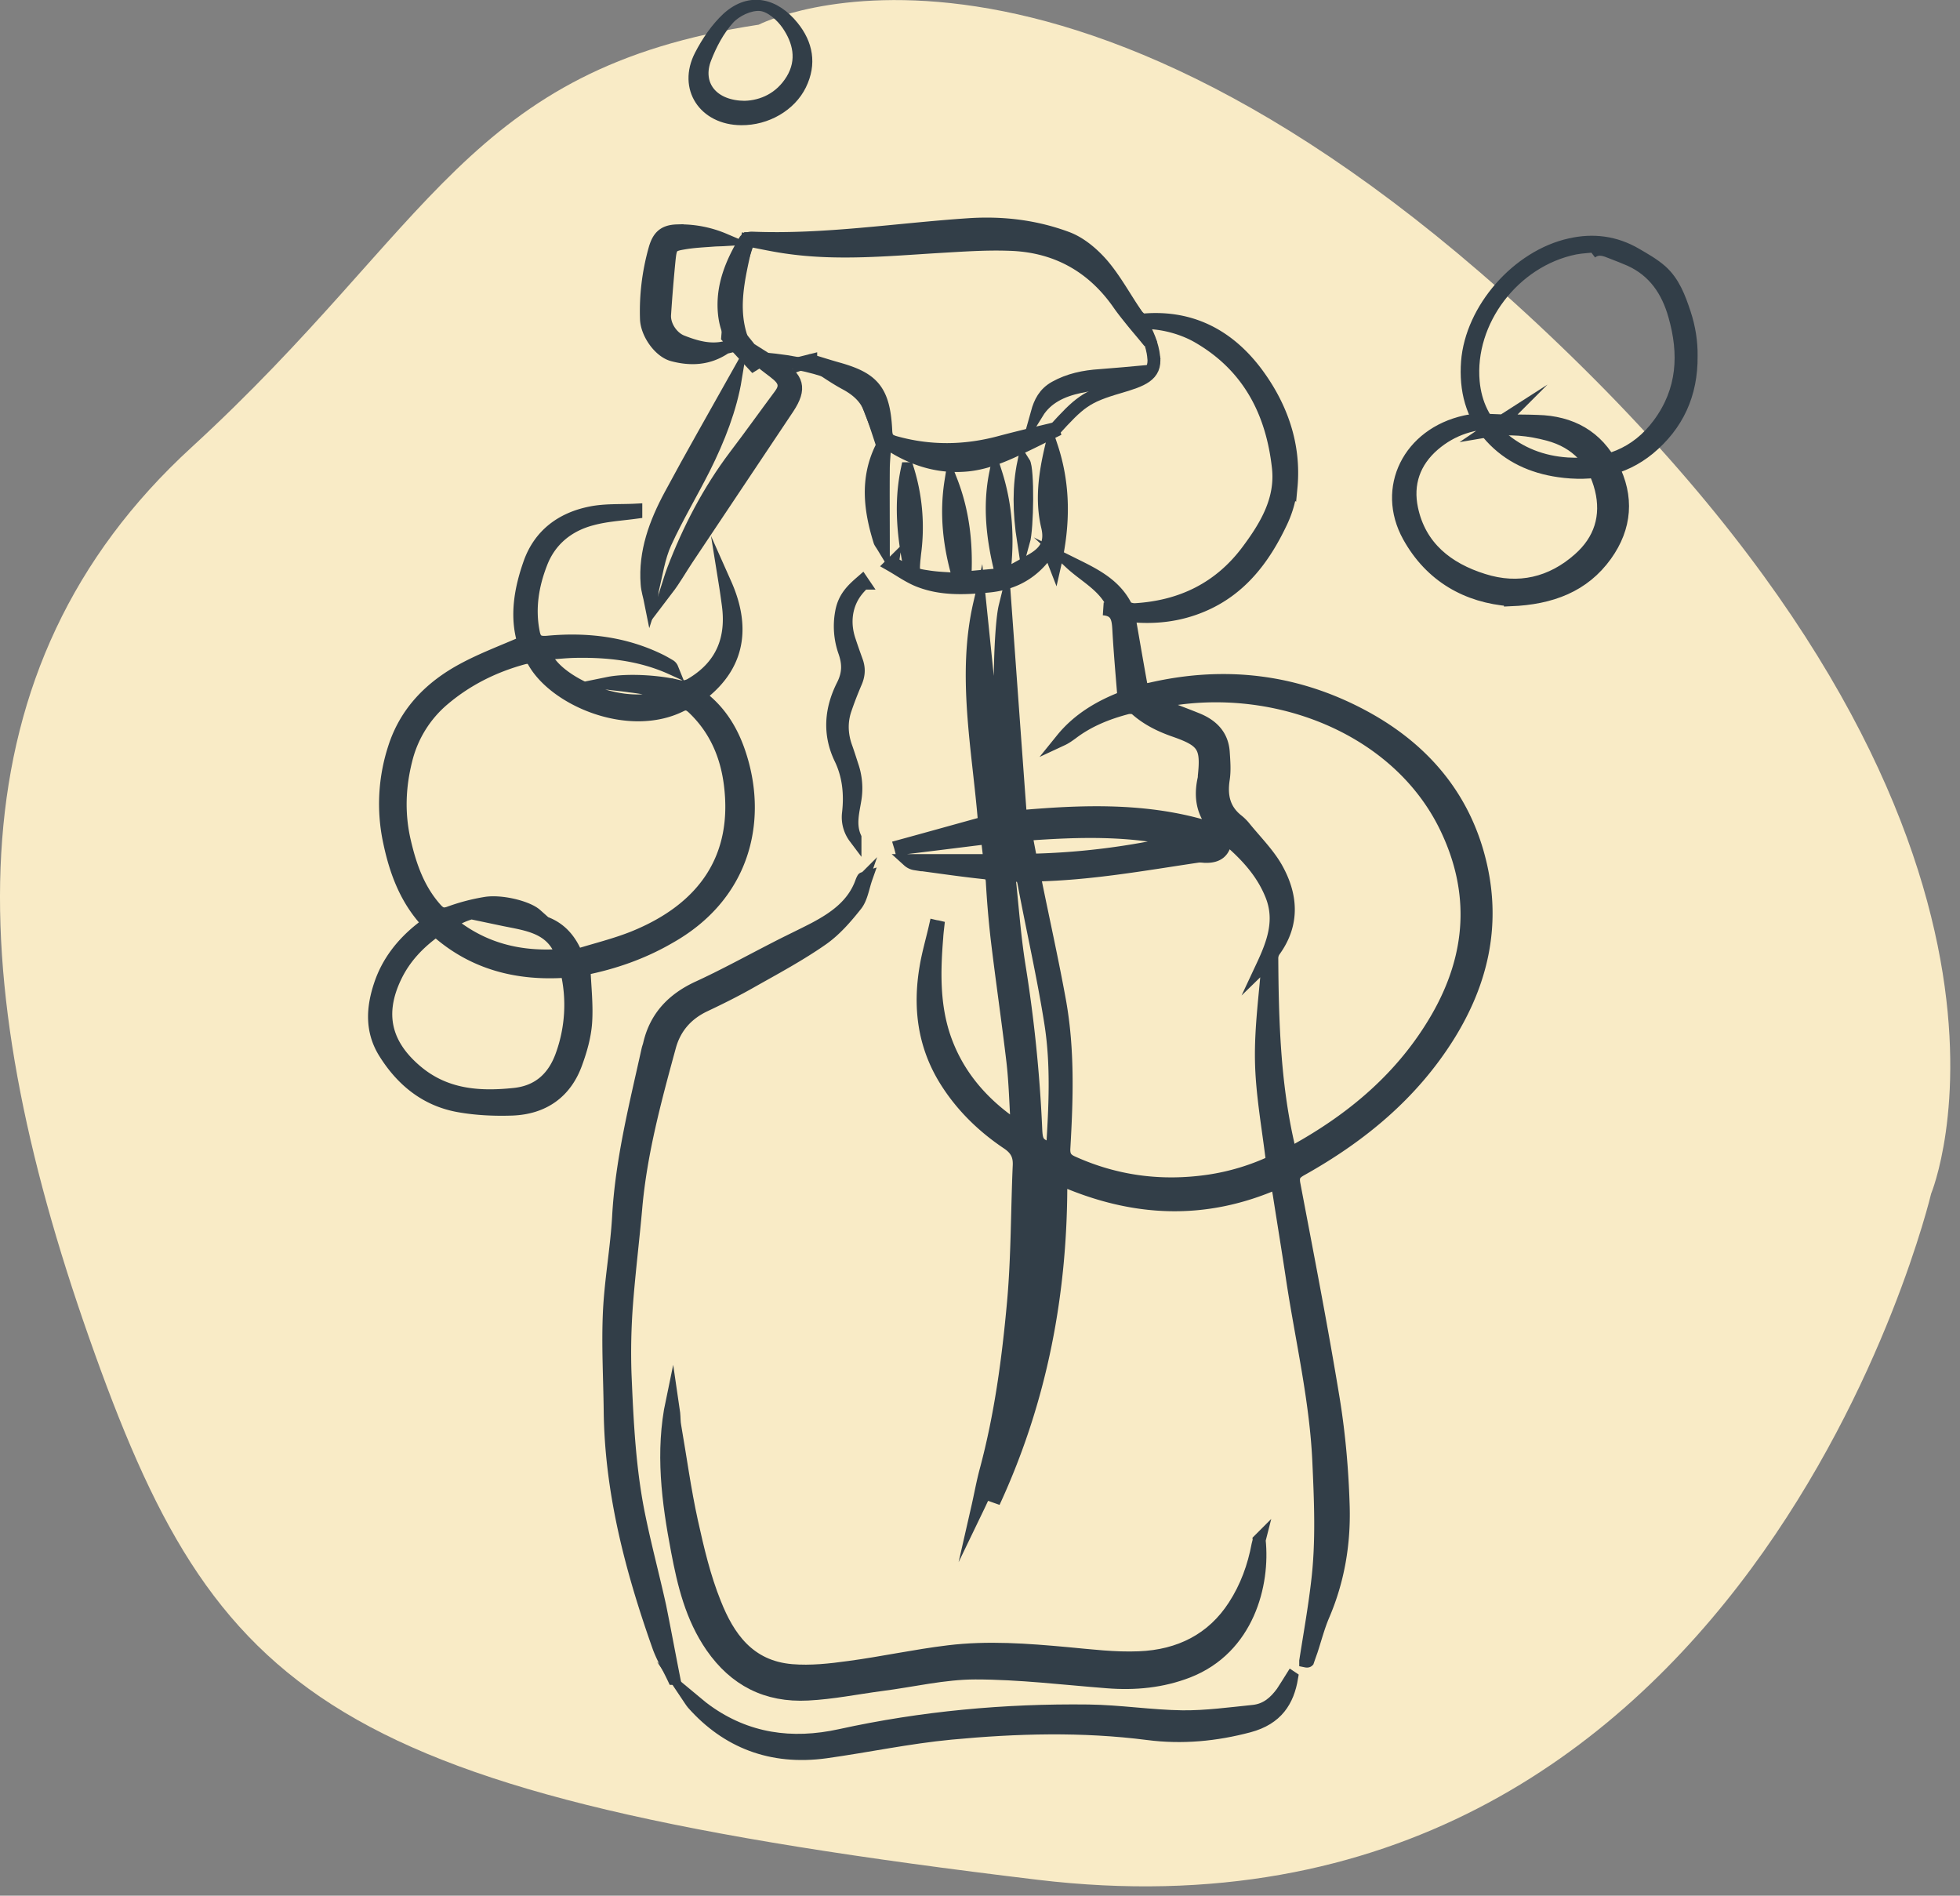 <svg width="91" height="88" fill="none" xmlns="http://www.w3.org/2000/svg"><rect width="100%" height="100%" fill="#808080" stroke="none"/><path d="M35.224 1.146s14.371-7.39 37.752 15.414C96.358 39.353 89.66 55.41 89.66 55.41s-8.451 35.812-41.486 31.852c-33.044-3.97-38.132-8.378-44.043-25.18-5.912-16.802-6.424-31.069 4.765-41.32C20.084 10.502 21.695 3.196 35.224 1.146z" fill="#F9EBC6"/><path d="M53.566 16.56c-.256-2.181-2.993-4.362-4.452-5.2-1.46-.839-7.475-.112-7.475-.112l-6.869-.168-.814 2.442-.17 2.124 1.193 1.286.436-.27c3.117.224 4.585 1.333 4.585 1.333l.976 2.479 2.103.913 3.022-.345 2.814-1.044c1.203-1.323 1.497-1.584 3.031-2.031 1.08-.317 1.724-.54 1.62-1.407z" stroke="#323E48" stroke-width=".599" stroke-miterlimit="10"/><path d="M47.084 38.776l-.408.065c.057.391.104.745.152 1.118.19-.01.322-.018.473-.028a27.355 27.355 0 00-.218-1.155zm.776 1.155a33.507 33.507 0 006.964-.885c-2.369-.568-4.756-.494-7.191-.317.076.438.151.81.227 1.202zm-1.013.736c.151 1.38.246 2.768.464 4.138a65.97 65.97 0 01.777 7.576c.028.662.094.755.776.988.124-1.957.228-3.914-.075-5.852-.341-2.171-.834-4.315-1.241-6.477-.067-.391-.218-.522-.701-.373zm1.174-.046c.02.112.02.177.038.242.38 1.873.796 3.737 1.137 5.61.407 2.265.332 4.538.2 6.822-.02.344.075.521.387.661 2.037.923 4.16 1.193 6.367.867a10.667 10.667 0 002.927-.886c-.19-1.602-.483-3.15-.511-4.706-.029-1.565.199-3.13.312-4.65-.047.047-.151.159-.265.27.493-1.052.89-2.105.436-3.27-.436-1.11-1.222-1.939-2.141-2.712-.038.652-.36.913-.986.885-.094-.01-.198-.018-.293-.01-2.52.374-5.021.83-7.608.877zm5.704-8.033c.075.065.132.13.198.158.531.215 1.071.41 1.602.625.72.28 1.212.745 1.27 1.537.027.42.065.849 0 1.268-.115.764.018 1.416.662 1.92.104.083.209.186.294.288.502.625 1.09 1.203 1.487 1.883.72 1.258.843 2.581-.066 3.848a.615.615 0 00-.123.383c.019 2.888.104 5.768.748 8.6l.086.43c.094-.038.142-.047.18-.066 2.766-1.519 5.096-3.485 6.678-6.234 1.658-2.889 1.838-5.843.389-8.834-2.283-4.716-8.185-6.924-13.405-5.806zm6.896 44.516c.19-1.22.408-2.432.55-3.653.227-1.873.142-3.755.057-5.638-.133-2.842-.787-5.6-1.213-8.396-.199-1.333-.417-2.656-.625-3.988-.029-.159-.057-.327-.104-.532-3.335 1.464-6.632 1.333-10.033-.158.028 5.237-.919 10.241-3.117 14.994l.142-.568c.644-2.61 1.374-5.21 1.914-7.847.313-1.528.341-3.112.483-4.669.047-.559.066-1.127.095-1.686.028-.578.019-.578-.607-.858.105 2.75-.16 5.443-.492 8.136a24.863 24.863 0 01-2.283 7.762c.132-.578.236-1.165.388-1.733.692-2.572 1.042-5.2 1.28-7.837.189-2.106.17-4.222.264-6.337.02-.457-.132-.755-.53-1.025-1.156-.774-2.141-1.733-2.88-2.917-1.014-1.63-1.232-3.392-.92-5.237.105-.643.294-1.277.437-1.91.038.009.075.009.113.018-.019.168-.038.326-.047.494-.123 1.51-.161 3.02.303 4.492.578 1.798 1.743 3.177 3.306 4.24.02.01.057.01.124.019-.067-1.007-.086-2.004-.2-2.992-.227-1.92-.51-3.84-.738-5.759a46.935 46.935 0 01-.218-2.59c-.02-.28-.086-.392-.408-.42-1.06-.112-2.112-.27-3.173-.41a.604.604 0 01-.313-.15h3.79a36.28 36.28 0 01-.124-1.061c-1.364.167-2.69.335-4.016.494a2.174 2.174 0 00-.029-.103c1.298-.354 2.596-.718 3.913-1.081-.275-3.42-1.004-6.84-.218-10.204.34 3.299.682 6.672 1.023 10.018.398.093.417-.075.398-.317-.133-1.23-.256-2.46-.388-3.69-.171-1.585-.076-4.977.142-5.862.227 3.131.464 6.43.71 9.766 3.164-.28 6.206-.354 9.152.652.01-.028.028-.056.019-.065-.701-.652-.843-1.463-.645-2.348.01-.037.01-.084.01-.121.142-1.36-.028-1.64-1.355-2.106-.672-.233-1.288-.532-1.819-1.007-.085-.074-.284-.084-.407-.056-.928.243-1.81.597-2.577 1.184-.142.102-.284.205-.445.28.777-.96 1.819-1.548 2.87-1.948-.085-1.081-.18-2.116-.236-3.15-.029-.494-.076-.913-.72-.96.16.01.322.019.54.028-.37-1.053-1.336-1.491-2.056-2.162.995.494 2.018.95 2.558 2.013.047.102.293.168.445.158 2.15-.13 3.913-.997 5.201-2.711.872-1.165 1.61-2.395 1.44-3.896-.284-2.553-1.364-4.687-3.704-6.048-.796-.466-1.857-.717-2.653-.661.114.233.209.456.313.69-.029.009-.048.027-.076.037-.199-.243-.407-.485-.606-.727-.247-.308-.493-.606-.71-.923-1.223-1.733-2.928-2.665-5.079-2.72-1.118-.038-2.236.046-3.354.11-2.283.14-4.575.355-6.858.038-.635-.084-1.26-.223-1.943-.354-.388 1.817-.938 3.588.114 5.358-.673-.344-1.08-1.062-1.165-1.966-.114-1.24.34-2.32.957-3.355.038-.074.208-.12.312-.12 3.382.139 6.727-.402 10.09-.625 1.572-.103 3.098.084 4.547.624.625.233 1.203.727 1.64 1.23.605.709 1.05 1.547 1.581 2.32.076.112.237.262.35.252 2.237-.186 3.951.764 5.22 2.451 1.166 1.566 1.8 3.355 1.611 5.33a5.09 5.09 0 01-.483 1.65c-.786 1.65-1.866 3.084-3.647 3.83-1.061.447-2.18.587-3.401.457.19 1.09.37 2.143.559 3.187.056.307.265.27.511.214 3.487-.792 6.821-.363 9.938 1.351 2.795 1.538 4.661 3.83 5.343 6.915.616 2.786.02 5.377-1.496 7.818-1.696 2.721-4.084 4.688-6.869 6.244-.294.168-.379.307-.322.643.635 3.345 1.288 6.69 1.838 10.046.265 1.64.407 3.308.455 4.957.047 1.724-.237 3.42-.929 5.032-.227.532-.37 1.09-.55 1.64-.056.16-.113.317-.17.485-.01.01-.047.01-.095 0z" fill="#323E48"/><path d="M47.084 38.776l-.408.065c.057.391.104.745.152 1.118.19-.01.322-.018.473-.028a27.355 27.355 0 00-.218-1.155zm.776 1.155a33.507 33.507 0 006.964-.885c-2.369-.568-4.756-.494-7.191-.317.076.438.151.81.227 1.202zm-1.013.736c.151 1.38.246 2.768.464 4.138a65.97 65.97 0 01.777 7.576c.028.662.094.755.776.988.124-1.957.228-3.914-.075-5.852-.341-2.171-.834-4.315-1.241-6.477-.067-.391-.218-.522-.701-.373zm1.174-.046c.02.112.02.177.038.242.38 1.873.796 3.737 1.137 5.61.407 2.265.332 4.538.2 6.822-.02.344.075.521.387.661 2.037.923 4.16 1.193 6.367.867a10.667 10.667 0 002.927-.886c-.19-1.602-.483-3.15-.511-4.706-.029-1.565.199-3.13.312-4.65-.047.047-.151.159-.265.27.493-1.052.89-2.105.436-3.27-.436-1.11-1.222-1.939-2.141-2.712-.038.652-.36.913-.986.885-.094-.01-.198-.018-.293-.01-2.52.374-5.021.83-7.608.877zm5.704-8.033c.075.065.132.13.198.158.531.215 1.071.41 1.602.625.72.28 1.212.745 1.27 1.537.027.42.065.849 0 1.268-.115.764.018 1.416.662 1.92.104.083.209.186.294.288.502.625 1.09 1.203 1.487 1.883.72 1.258.843 2.581-.066 3.848a.615.615 0 00-.123.383c.019 2.888.104 5.768.748 8.6l.086.43c.094-.038.142-.047.18-.066 2.766-1.519 5.096-3.485 6.678-6.234 1.658-2.889 1.838-5.843.389-8.834-2.283-4.716-8.185-6.924-13.405-5.806zm6.896 44.516c.19-1.22.408-2.432.55-3.653.227-1.873.142-3.755.057-5.638-.133-2.842-.787-5.6-1.213-8.396-.199-1.333-.417-2.656-.625-3.988-.029-.159-.057-.327-.104-.532-3.335 1.464-6.632 1.333-10.033-.158.028 5.237-.919 10.241-3.117 14.994l.142-.568c.644-2.61 1.374-5.21 1.914-7.847.313-1.528.341-3.112.483-4.669.047-.559.066-1.127.095-1.686.028-.578.019-.578-.607-.858.105 2.75-.16 5.443-.492 8.136a24.863 24.863 0 01-2.283 7.762c.132-.578.236-1.165.388-1.733.692-2.572 1.042-5.2 1.28-7.837.189-2.106.17-4.222.264-6.337.02-.457-.132-.755-.53-1.025-1.156-.774-2.141-1.733-2.88-2.917-1.014-1.63-1.232-3.392-.92-5.237.105-.643.294-1.277.437-1.91.038.009.075.009.113.018-.019.168-.038.326-.047.494-.123 1.51-.161 3.02.303 4.492.578 1.798 1.743 3.177 3.306 4.24.02.01.057.01.124.019-.067-1.007-.086-2.004-.2-2.992-.227-1.92-.51-3.84-.738-5.759a46.935 46.935 0 01-.218-2.59c-.02-.28-.086-.392-.408-.42-1.06-.112-2.112-.27-3.173-.41a.604.604 0 01-.313-.15h3.79a36.28 36.28 0 01-.124-1.061c-1.364.167-2.69.335-4.016.494a2.174 2.174 0 00-.029-.103c1.298-.354 2.596-.718 3.913-1.081-.275-3.42-1.004-6.84-.218-10.204.34 3.299.682 6.672 1.023 10.018.398.093.417-.075.398-.317-.133-1.23-.256-2.46-.388-3.69-.171-1.585-.076-4.977.142-5.862.227 3.131.464 6.43.71 9.766 3.164-.28 6.206-.354 9.152.652.01-.028.028-.056.019-.065-.701-.652-.843-1.463-.645-2.348.01-.037.01-.084.01-.121.142-1.36-.028-1.64-1.355-2.106-.672-.233-1.288-.532-1.819-1.007-.085-.074-.284-.084-.407-.056-.928.243-1.81.597-2.577 1.184-.142.102-.284.205-.445.28.777-.96 1.819-1.548 2.87-1.948-.085-1.081-.18-2.116-.236-3.15-.029-.494-.076-.913-.72-.96.16.01.322.019.54.028-.37-1.053-1.336-1.491-2.056-2.162.995.494 2.018.95 2.558 2.013.047.102.293.168.445.158 2.15-.13 3.913-.997 5.201-2.711.872-1.165 1.61-2.395 1.44-3.896-.284-2.553-1.364-4.687-3.704-6.048-.796-.466-1.857-.717-2.653-.661.114.233.209.456.313.69-.029.009-.048.027-.076.037-.199-.243-.407-.485-.606-.727-.247-.308-.493-.606-.71-.923-1.223-1.733-2.928-2.665-5.079-2.72-1.118-.038-2.236.046-3.354.11-2.283.14-4.575.355-6.858.038-.635-.084-1.26-.223-1.943-.354-.388 1.817-.938 3.588.114 5.358-.673-.344-1.08-1.062-1.165-1.966-.114-1.24.34-2.32.957-3.355.038-.074.208-.12.312-.12 3.382.139 6.727-.402 10.09-.625 1.572-.103 3.098.084 4.547.624.625.233 1.203.727 1.64 1.23.605.709 1.05 1.547 1.581 2.32.076.112.237.262.35.252 2.237-.186 3.951.764 5.22 2.451 1.166 1.566 1.8 3.355 1.611 5.33a5.087 5.087 0 01-.483 1.65c-.786 1.65-1.866 3.084-3.647 3.83-1.061.447-2.18.587-3.401.457.19 1.09.37 2.143.559 3.187.056.307.265.27.511.214 3.487-.792 6.821-.363 9.938 1.351 2.795 1.538 4.661 3.83 5.343 6.915.616 2.786.02 5.377-1.496 7.818-1.696 2.721-4.084 4.688-6.869 6.244-.294.168-.379.307-.322.643.635 3.345 1.288 6.69 1.838 10.046.265 1.64.407 3.308.455 4.957.047 1.724-.237 3.42-.929 5.032-.227.532-.37 1.09-.55 1.64-.056.16-.113.317-.17.485-.01.01-.047.01-.095 0z" stroke="#323E48" stroke-width=".599" stroke-miterlimit="10"/><path d="M26.318 45.085c-2.292.167-4.358-.364-6.072-1.901-.834.596-1.478 1.286-1.895 2.162-.824 1.724-.483 3.159.995 4.398 1.326 1.109 2.87 1.23 4.5 1.062 1.174-.111 1.885-.792 2.255-1.854a6.86 6.86 0 00.217-3.867zM20.9 42.83c1.526 1.248 3.26 1.668 5.201 1.519-.454-1.342-1.657-1.436-2.766-1.669 1.46-.13 2.776.047 3.43 1.678.9-.28 1.79-.494 2.633-.83 3.383-1.36 4.927-3.792 4.51-7.11-.17-1.36-.692-2.581-1.724-3.56-.17-.158-.323-.242-.578-.111-2.397 1.192-5.789-.243-6.802-2.004-.124-.224-.256-.261-.503-.196-1.373.373-2.624.997-3.704 1.91a5.34 5.34 0 00-1.752 2.824c-.313 1.24-.36 2.488-.076 3.737.265 1.156.644 2.264 1.459 3.178.199.223.35.289.663.168a9.111 9.111 0 011.648-.43c.73-.12 1.942.178 2.34.532-1.951-.382-2.955-.298-3.979.364zm6.215 2.143c.038.876.133 1.696.076 2.507-.047.633-.227 1.267-.445 1.863-.483 1.352-1.507 2.088-2.966 2.144-.833.028-1.676-.01-2.5-.159-1.526-.28-2.634-1.202-3.43-2.488-.616-1.006-.55-2.06-.19-3.131.35-1.044 1.005-1.882 1.867-2.572.104-.084.218-.168.36-.28-1.033-1.09-1.516-2.404-1.81-3.82a8.368 8.368 0 01.228-4.296c.53-1.678 1.686-2.852 3.22-3.672.882-.475 1.839-.83 2.795-1.249-.37-1.211-.151-2.479.285-3.7.464-1.285 1.468-2.04 2.813-2.31.682-.14 1.402-.093 2.103-.13v.102c-.682.093-1.373.13-2.027.307-1.127.29-1.97.988-2.378 2.06-.398 1.025-.578 2.106-.35 3.224.075.391.255.475.663.438 1.81-.168 3.571.037 5.22.848.151.075.294.159.436.242a.264.264 0 01.113.13c-1.43-.651-2.936-.82-4.48-.791-.474.009-.939.065-1.422.093.38 1.295 3.704 2.88 5.789 1.9-.341-.092-.616-.185-.9-.241a11.136 11.136 0 00-.948-.15c-.303-.046-.606-.074-.995-.12.872-.178 2.36-.085 3.25.14a.81.81 0 00.569-.075c1.477-.858 1.98-2.153 1.743-3.774-.038-.28-.076-.56-.133-.914.73 1.64.919 3.625-1.203 5.2 1.023.746 1.6 1.78 1.942 2.936.881 2.935.123 6.346-3.363 8.293-1.241.718-2.577 1.175-3.932 1.445z" fill="#323E48"/><path d="M26.318 45.085c-2.292.167-4.358-.364-6.072-1.901-.834.596-1.478 1.286-1.895 2.162-.824 1.724-.483 3.159.995 4.398 1.326 1.109 2.87 1.23 4.5 1.062 1.174-.111 1.885-.792 2.255-1.854a6.86 6.86 0 00.217-3.867zM20.9 42.83c1.526 1.248 3.26 1.668 5.201 1.519-.454-1.342-1.657-1.436-2.766-1.669 1.46-.13 2.776.047 3.43 1.678.9-.28 1.79-.494 2.633-.83 3.383-1.36 4.927-3.792 4.51-7.11-.17-1.36-.692-2.581-1.724-3.56-.17-.158-.323-.242-.578-.111-2.397 1.192-5.789-.243-6.802-2.004-.124-.224-.256-.261-.503-.196-1.373.373-2.624.997-3.704 1.91a5.34 5.34 0 00-1.752 2.824c-.313 1.24-.36 2.488-.076 3.737.265 1.156.644 2.264 1.459 3.178.199.223.35.289.663.168a9.111 9.111 0 011.648-.43c.73-.12 1.942.178 2.34.532-1.951-.382-2.955-.298-3.979.364zm6.215 2.143c.038.876.133 1.696.076 2.507-.047.633-.227 1.267-.445 1.863-.483 1.352-1.507 2.088-2.966 2.144-.833.028-1.676-.01-2.5-.159-1.526-.28-2.634-1.202-3.43-2.488-.616-1.006-.55-2.06-.19-3.131.35-1.044 1.005-1.882 1.867-2.572.104-.084.218-.168.36-.28-1.033-1.09-1.516-2.404-1.81-3.82a8.368 8.368 0 01.228-4.296c.53-1.678 1.686-2.852 3.22-3.672.882-.475 1.839-.83 2.795-1.249-.37-1.211-.151-2.479.285-3.7.464-1.285 1.468-2.04 2.813-2.31.682-.14 1.402-.093 2.103-.13v.102c-.682.093-1.373.13-2.027.307-1.127.29-1.97.988-2.378 2.06-.398 1.025-.578 2.106-.35 3.224.075.391.255.475.663.438 1.81-.168 3.571.037 5.22.848.151.075.294.159.436.242a.264.264 0 01.113.13c-1.43-.651-2.936-.82-4.48-.791-.474.009-.939.065-1.422.093.38 1.295 3.704 2.88 5.789 1.9-.341-.092-.616-.185-.9-.241a11.136 11.136 0 00-.948-.15c-.303-.046-.606-.074-.995-.12.872-.178 2.36-.085 3.25.14a.81.81 0 00.569-.075c1.477-.858 1.98-2.153 1.743-3.774-.038-.28-.076-.56-.133-.914.73 1.64.919 3.625-1.203 5.2 1.023.746 1.6 1.78 1.942 2.936.881 2.935.123 6.346-3.363 8.293-1.241.718-2.577 1.175-3.932 1.445z" stroke="#323E48" stroke-width=".599" stroke-miterlimit="10"/><path d="M58.463 71.494c.218 2.041-.521 5.005-3.307 6.095-1.203.466-2.453.587-3.751.484-2.037-.158-4.083-.41-6.12-.41-1.46 0-2.909.355-4.368.54-1.136.15-2.273.383-3.41.439-1.923.102-3.382-.662-4.453-2.2-.947-1.37-1.307-2.907-1.6-4.444-.437-2.293-.74-4.604-.247-6.952.028.186.047.382.075.568.02.196.01.391.048.587.256 1.473.455 2.964.777 4.427.284 1.286.587 2.581 1.08 3.802.616 1.556 1.563 2.954 3.571 3.121.881.075 1.79-.027 2.672-.149 1.535-.205 3.06-.54 4.604-.726 1.829-.224 3.666-.084 5.495.083 1.118.103 2.236.243 3.354.196 1.885-.074 3.42-.848 4.424-2.404.568-.876.91-1.827 1.099-2.833l.057-.224z" fill="#323E48"/><path d="M58.463 71.494c.218 2.041-.521 5.005-3.307 6.095-1.203.466-2.453.587-3.751.484-2.037-.158-4.083-.41-6.12-.41-1.46 0-2.909.355-4.368.54-1.136.15-2.273.383-3.41.439-1.923.102-3.382-.662-4.453-2.2-.947-1.37-1.307-2.907-1.6-4.444-.437-2.293-.74-4.604-.247-6.952.028.186.047.382.075.568.02.196.01.391.048.587.256 1.473.455 2.964.777 4.427.284 1.286.587 2.581 1.08 3.802.616 1.556 1.563 2.954 3.571 3.121.881.075 1.79-.027 2.672-.149 1.535-.205 3.06-.54 4.604-.726 1.829-.224 3.666-.084 5.495.083 1.118.103 2.236.243 3.354.196 1.885-.074 3.42-.848 4.424-2.404.568-.876.91-1.827 1.099-2.833l.057-.224z" stroke="#323E48" stroke-width=".599" stroke-miterlimit="10"/><path d="M31.284 77.915c-.265-.56-.53-.997-.7-1.472-1.26-3.56-2.218-7.185-2.256-10.987-.019-1.51-.104-3.01-.037-4.52.066-1.472.34-2.945.426-4.417.142-2.647.796-5.21 1.364-7.781.019-.094.057-.177.076-.27.294-1.259 1.08-2.088 2.283-2.638 1.213-.559 2.378-1.202 3.562-1.808.606-.316 1.232-.605 1.838-.922.947-.504 1.8-1.11 2.17-2.172a.93.93 0 01.066-.14c0-.009.028-.009.142-.046-.161.457-.218.923-.464 1.249-.465.587-.976 1.183-1.592 1.612-1.042.727-2.17 1.332-3.278 1.957-.7.4-1.43.764-2.16 1.109-.852.4-1.402 1.044-1.639 1.92-.672 2.46-1.336 4.91-1.563 7.455-.133 1.51-.322 3.028-.436 4.538a29.82 29.82 0 00-.066 3.187c.095 2.246.199 4.492.663 6.7.284 1.37.644 2.721.948 4.091.217 1.072.416 2.153.653 3.355z" fill="#323E48"/><path d="M31.284 77.915c-.265-.56-.53-.997-.7-1.472-1.26-3.56-2.218-7.185-2.256-10.987-.019-1.51-.104-3.01-.037-4.52.066-1.472.34-2.945.426-4.417.142-2.647.796-5.21 1.364-7.781.019-.094.057-.177.076-.27.294-1.259 1.08-2.088 2.283-2.638 1.213-.559 2.378-1.202 3.562-1.808.606-.316 1.232-.605 1.838-.922.947-.504 1.8-1.11 2.17-2.172a.93.93 0 01.066-.14c0-.009.028-.009.142-.046-.161.457-.218.923-.464 1.249-.465.587-.976 1.183-1.592 1.612-1.042.727-2.17 1.332-3.278 1.957-.7.4-1.43.764-2.16 1.109-.852.4-1.402 1.044-1.639 1.92-.672 2.46-1.336 4.91-1.563 7.455-.133 1.51-.322 3.028-.436 4.538a29.82 29.82 0 00-.066 3.187c.095 2.246.199 4.492.663 6.7.284 1.37.644 2.721.948 4.091.217 1.072.416 2.153.653 3.355z" stroke="#323E48" stroke-width=".599" stroke-miterlimit="10"/><path d="M59.97 77.878c-.18 1.08-.692 1.9-1.98 2.246-1.545.41-3.099.559-4.69.354-3.05-.392-6.092-.308-9.152-.019-1.961.186-3.875.596-5.817.867-2.53.345-4.585-.476-6.158-2.246-.085-.103-.151-.215-.275-.4.36.297.616.54.91.745 1.847 1.323 3.931 1.64 6.215 1.136 3.78-.829 7.626-1.183 11.51-1.136 1.46.018 2.909.251 4.368.27 1.09.01 2.188-.14 3.287-.252.625-.065 1.023-.438 1.345-.876.152-.223.294-.466.436-.69z" fill="#323E48"/><path d="M59.97 77.878c-.18 1.08-.692 1.9-1.98 2.246-1.545.41-3.099.559-4.69.354-3.05-.392-6.092-.308-9.152-.019-1.961.186-3.875.596-5.817.867-2.53.345-4.585-.476-6.158-2.246-.085-.103-.151-.215-.275-.4.36.297.616.54.91.745 1.847 1.323 3.931 1.64 6.215 1.136 3.78-.829 7.626-1.183 11.51-1.136 1.46.018 2.909.251 4.368.27 1.09.01 2.188-.14 3.287-.252.625-.065 1.023-.438 1.345-.876.152-.223.294-.466.436-.69z" stroke="#323E48" stroke-width=".599" stroke-miterlimit="10"/><path d="M41.437 26.14c.256.14.511.279.862.465-.36-1.668-.512-3.252-.17-4.846a9.059 9.059 0 01.35 3.83c-.019.14-.029.28-.047.42-.048.643-.057.662.634.764.455.075.92.084 1.469.121-.464-1.556-.625-3.047-.38-4.575.56 1.435.73 2.926.645 4.51.578-.056 1.108-.102 1.705-.158-.407-1.585-.597-3.14-.275-4.716.484 1.51.578 3.057.389 4.622a.809.809 0 00.095.084c.388-.214.786-.428 1.174-.652.626-.354.938-.774.749-1.566-.294-1.23-.114-2.479.18-3.709.587 1.771.587 3.57.16 5.461-.065-.167-.094-.26-.132-.345-.028-.083-.047-.167-.085-.307-.152.168-.275.298-.398.438-.644.745-1.468 1.137-2.5 1.23-1.11.103-2.19.15-3.232-.27-.454-.187-.852-.475-1.278-.718l.085-.084z" fill="#323E48"/><path d="M41.437 26.14c.256.14.511.279.862.465-.36-1.668-.512-3.252-.17-4.846a9.059 9.059 0 01.35 3.83c-.019.14-.029.28-.047.42-.048.643-.057.662.634.764.455.075.92.084 1.469.121-.464-1.556-.625-3.047-.38-4.575.56 1.435.73 2.926.645 4.51.578-.056 1.108-.102 1.705-.158-.407-1.585-.597-3.14-.275-4.716.484 1.51.578 3.057.389 4.622a.809.809 0 00.095.084c.388-.214.786-.428 1.174-.652.626-.354.938-.774.749-1.566-.294-1.23-.114-2.479.18-3.709.587 1.771.587 3.57.16 5.461-.065-.167-.094-.26-.132-.345-.028-.083-.047-.167-.085-.307-.152.168-.275.298-.398.438-.644.745-1.468 1.137-2.5 1.23-1.11.103-2.19.15-3.232-.27-.454-.187-.852-.475-1.278-.718l.085-.084z" stroke="#323E48" stroke-width=".599" stroke-miterlimit="10"/><path d="M37.64 16.737c.417.13.806.251 1.194.363 1.668.457 2.208.988 2.293 2.917.019.335.133.438.436.522 1.63.456 3.259.428 4.879-.01.805-.214 1.63-.41 2.444-.605.01.037.028.065.038.102-.455.224-.91.457-1.364.671-.834.4-1.668.783-2.606.886-1.24.13-2.378-.187-3.43-.82a4.853 4.853 0 00-.312-.187c-.01-.01-.028 0-.123 0-.028.373-.066.746-.076 1.118-.01 1.202 0 2.405 0 3.7-.085-.14-.132-.196-.16-.261-.456-1.454-.636-2.898.066-4.333a.333.333 0 00.019-.252c-.171-.522-.342-1.053-.54-1.565-.209-.541-.616-.895-1.137-1.175-.569-.307-1.08-.68-1.62-1.025v-.046c.01-.01.028-.01 0 0z" fill="#323E48"/><path d="M37.64 16.737c.417.13.806.251 1.194.363 1.668.457 2.208.988 2.293 2.917.019.335.133.438.436.522 1.63.456 3.259.428 4.879-.01.805-.214 1.63-.41 2.444-.605.01.037.028.065.038.102-.455.224-.91.457-1.364.671-.834.4-1.668.783-2.606.886-1.24.13-2.378-.187-3.43-.82a4.853 4.853 0 00-.312-.187c-.01-.01-.028 0-.123 0-.028.373-.066.746-.076 1.118-.01 1.202 0 2.405 0 3.7-.085-.14-.132-.196-.16-.261-.456-1.454-.636-2.898.066-4.333a.333.333 0 00.019-.252c-.171-.522-.342-1.053-.54-1.565-.209-.541-.616-.895-1.137-1.175-.569-.307-1.08-.68-1.62-1.025v-.046zm0 0c.01-.01.029-.01 0 0z" stroke="#323E48" stroke-width=".599" stroke-miterlimit="10"/><path d="M34.834 16.206c.436.27.843.54 1.26.782.957.56 1.08 1.044.493 1.939-1.564 2.348-3.136 4.687-4.7 7.035-.303.457-.577.942-.918 1.389.095-.298.18-.597.293-.895.72-1.882 1.64-3.662 2.871-5.293.71-.932 1.393-1.892 2.094-2.833.256-.345.237-.615-.095-.913-.265-.233-.569-.42-.824-.662-.18-.149-.322-.363-.474-.55z" fill="#323E48"/><path d="M34.834 16.206c.436.27.843.54 1.26.782.957.56 1.08 1.044.493 1.939-1.564 2.348-3.136 4.687-4.7 7.035-.303.457-.577.942-.918 1.389.095-.298.18-.597.293-.895.72-1.882 1.64-3.662 2.871-5.293.71-.932 1.393-1.892 2.094-2.833.256-.345.237-.615-.095-.913-.265-.233-.569-.42-.824-.662-.18-.149-.322-.363-.474-.55z" stroke="#323E48" stroke-width=".599" stroke-miterlimit="10"/><path d="M33.68 16.13c-.776.532-1.6.57-2.444.346-.606-.159-1.193-.988-1.222-1.659-.038-1.1.095-2.18.389-3.234.16-.577.407-.848 1.032-.866a5.178 5.178 0 012.18.41c-.152.009-.294.009-.446.018-.483.038-.966.056-1.44.14-.56.093-.597.159-.663.774a76.733 76.733 0 00-.209 2.544c-.038.512.341 1.08.815 1.258.663.26 1.317.438 2.009.27z" fill="#323E48"/><path d="M33.68 16.13c-.776.532-1.6.57-2.444.346-.606-.159-1.193-.988-1.222-1.659-.038-1.1.095-2.18.389-3.234.16-.577.407-.848 1.032-.866a5.178 5.178 0 012.18.41c-.152.009-.294.009-.446.018-.483.038-.966.056-1.44.14-.56.093-.597.159-.663.774a76.733 76.733 0 00-.209 2.544c-.038.512.341 1.08.815 1.258.663.26 1.317.438 2.009.27z" stroke="#323E48" stroke-width=".599" stroke-miterlimit="10"/><path d="M34.146 17.566c-.228 1.389-.777 2.805-1.46 4.166-.587 1.164-1.26 2.283-1.8 3.466-.312.69-.416 1.463-.596 2.2-.038.177-.01.363-.076.568-.057-.289-.152-.569-.17-.857-.114-1.482.388-2.833 1.08-4.12.994-1.854 2.046-3.68 3.022-5.423z" fill="#323E48"/><path d="M34.146 17.566c-.228 1.389-.777 2.805-1.46 4.166-.587 1.164-1.26 2.283-1.8 3.466-.312.69-.416 1.463-.596 2.2-.038.177-.01.363-.076.568-.057-.289-.152-.569-.17-.857-.114-1.482.388-2.833 1.08-4.12.994-1.854 2.046-3.68 3.022-5.423z" stroke="#323E48" stroke-width=".599" stroke-miterlimit="10"/><path d="M40.085 27.071c-.105.112-.209.215-.303.336-.512.643-.635 1.5-.341 2.348.104.317.217.634.331.95.123.345.095.662-.057.998-.17.4-.331.81-.473 1.23-.2.587-.171 1.183.038 1.761.104.289.198.596.293.885a3.21 3.21 0 01.123 1.529c-.094.587-.265 1.174 0 1.77a1.566 1.566 0 01-.303-1.127c.104-.904.01-1.762-.37-2.544-.558-1.165-.435-2.32.114-3.402.275-.55.266-1.015.076-1.556a3.562 3.562 0 01-.142-1.817c.123-.718.54-1.081.957-1.445l.057.084z" fill="#323E48"/><path d="M40.085 27.071c-.105.112-.209.215-.303.336-.512.643-.635 1.5-.341 2.348.104.317.217.634.331.95.123.345.095.662-.057.998-.17.4-.331.81-.473 1.23-.2.587-.171 1.183.038 1.761.104.289.198.596.293.885a3.21 3.21 0 01.123 1.529c-.094.587-.265 1.174 0 1.77a1.566 1.566 0 01-.303-1.127c.104-.904.01-1.762-.37-2.544-.558-1.165-.435-2.32.114-3.402.275-.55.266-1.015.076-1.556a3.562 3.562 0 01-.142-1.817c.123-.718.54-1.081.957-1.445l.057.084z" stroke="#323E48" stroke-width=".599" stroke-miterlimit="10"/><path d="M53.225 17.25c-.53.335-1.213.381-1.867.493-.407.065-.824.121-1.222.205-.843.177-1.553.522-1.98 1.212.133-.476.332-.895.834-1.175.635-.354 1.336-.503 2.084-.55.72-.055 1.45-.12 2.15-.186z" fill="#323E48"/><path d="M53.225 17.25c-.53.335-1.213.381-1.867.493-.407.065-.824.121-1.222.205-.843.177-1.553.522-1.98 1.212.133-.476.332-.895.834-1.175.635-.354 1.336-.503 2.084-.55.72-.055 1.45-.12 2.15-.186z" stroke="#323E48" stroke-width=".599" stroke-miterlimit="10"/><path d="M47.522 25.152c-.218-1.408-.218-2.6.01-3.69.198.307.17 3.047-.01 3.69z" fill="#323E48"/><path d="M47.522 25.152c-.218-1.408-.218-2.6.01-3.69.198.307.17 3.047-.01 3.69z" stroke="#323E48" stroke-width=".599" stroke-miterlimit="10"/><path d="M74.188 11.472c0-.02-.01-.047-.01-.066-.36.038-.72.047-1.06.112-2.842.578-4.974 3.383-4.718 6.206.094 1.007.502 1.883 1.279 2.563.88.774 1.932 1.174 3.098 1.249 1.743.102 3.202-.429 4.253-1.855 1.147-1.556 1.232-3.261.72-5.041-.322-1.137-.938-2.069-2.074-2.581-.275-.121-.55-.224-.834-.336-.322-.13-.635-.26-.966-.01l.312-.241zm4.33 5.05c.019 1.78-.644 3.206-1.97 4.306-1.204.987-2.644 1.248-4.179 1.025-1.222-.177-2.302-.662-3.135-1.575-.91-.988-1.194-2.19-1.1-3.485.19-2.442 2.331-4.893 4.766-5.433 1.07-.243 2.093-.112 3.05.447.398.233.815.466 1.166.774.587.521.852 1.248 1.09 1.966.217.652.321 1.332.312 1.975z" fill="#323E48"/><path d="M74.188 11.472c0-.02-.01-.047-.01-.066-.36.038-.72.047-1.06.112-2.842.578-4.974 3.383-4.718 6.206.094 1.007.502 1.883 1.279 2.563.88.774 1.932 1.174 3.098 1.249 1.743.102 3.202-.429 4.253-1.855 1.147-1.556 1.232-3.261.72-5.041-.322-1.137-.938-2.069-2.074-2.581-.275-.121-.55-.224-.834-.336-.322-.13-.635-.26-.966-.01l.312-.241zm4.33 5.05c.019 1.78-.644 3.206-1.97 4.306-1.204.987-2.644 1.248-4.179 1.025-1.222-.177-2.302-.662-3.135-1.575-.91-.988-1.194-2.19-1.1-3.485.19-2.442 2.331-4.893 4.766-5.433 1.07-.243 2.093-.112 3.05.447.398.233.815.466 1.166.774.587.521.852 1.248 1.09 1.966.217.652.321 1.332.312 1.975z" stroke="#323E48" stroke-width=".599" stroke-miterlimit="10"/><path d="M69.671 19.607c-1.25-.028-2.254.307-3.107 1.034-.919.792-1.27 1.818-1.023 2.982.379 1.78 1.658 2.787 3.325 3.308 1.64.522 3.174.159 4.453-.978.985-.867 1.336-1.985 1.023-3.252-.322-1.296-1.127-2.18-2.454-2.535-.88-.233-1.79-.345-2.823-.168.218-.149.36-.233.606-.391zm.455 8.238c-1.999-.15-3.685-1.09-4.718-2.954-1.231-2.227.01-4.734 2.625-5.312.634-.14 1.316-.037 1.98-.037.454 0 .909 0 1.364.018 1.572.038 2.766.709 3.477 2.088.73 1.416.625 2.823-.303 4.119-1.024 1.425-2.52 2.003-4.425 2.078z" fill="#323E48"/><path d="M69.671 19.607c-1.25-.028-2.254.307-3.107 1.034-.919.792-1.27 1.818-1.023 2.982.379 1.78 1.658 2.787 3.325 3.308 1.64.522 3.174.159 4.453-.978.985-.867 1.336-1.985 1.023-3.252-.322-1.296-1.127-2.18-2.454-2.535-.88-.233-1.79-.345-2.823-.168.218-.149.36-.233.606-.391zm.455 8.238c-1.999-.15-3.685-1.09-4.718-2.954-1.231-2.227.01-4.734 2.625-5.312.634-.14 1.316-.037 1.98-.037.454 0 .909 0 1.364.018 1.572.038 2.766.709 3.477 2.088.73 1.416.625 2.823-.303 4.119-1.024 1.425-2.52 2.003-4.425 2.078z" stroke="#323E48" stroke-width=".599" stroke-miterlimit="10"/><path d="M34.588 4.78c.739-.027 1.525-.354 2.027-1.183.493-.82.294-1.64-.199-2.358-.256-.372-.72-.792-1.127-.829-.436-.037-1.023.242-1.327.578-.454.503-.796 1.155-1.042 1.789-.426 1.1.265 1.994 1.668 2.004zm-.17.932c-1.848-.009-2.9-1.593-2.057-3.224.332-.643.768-1.286 1.298-1.78 1.156-1.043 2.416-.67 3.288.41.7.858.89 1.855.378 2.898-.502 1.026-1.676 1.706-2.908 1.696z" fill="#323E48"/><path d="M34.588 4.78c.739-.027 1.525-.354 2.027-1.183.493-.82.294-1.64-.199-2.358-.256-.372-.72-.792-1.127-.829-.436-.037-1.023.242-1.327.578-.454.503-.796 1.155-1.042 1.789-.426 1.1.265 1.994 1.668 2.004zm-.17.932c-1.848-.009-2.9-1.593-2.057-3.224.332-.643.768-1.286 1.298-1.78 1.156-1.043 2.416-.67 3.288.41.7.858.89 1.855.378 2.898-.502 1.026-1.676 1.706-2.908 1.696z" stroke="#323E48" stroke-width=".2" stroke-miterlimit="10"/></svg>